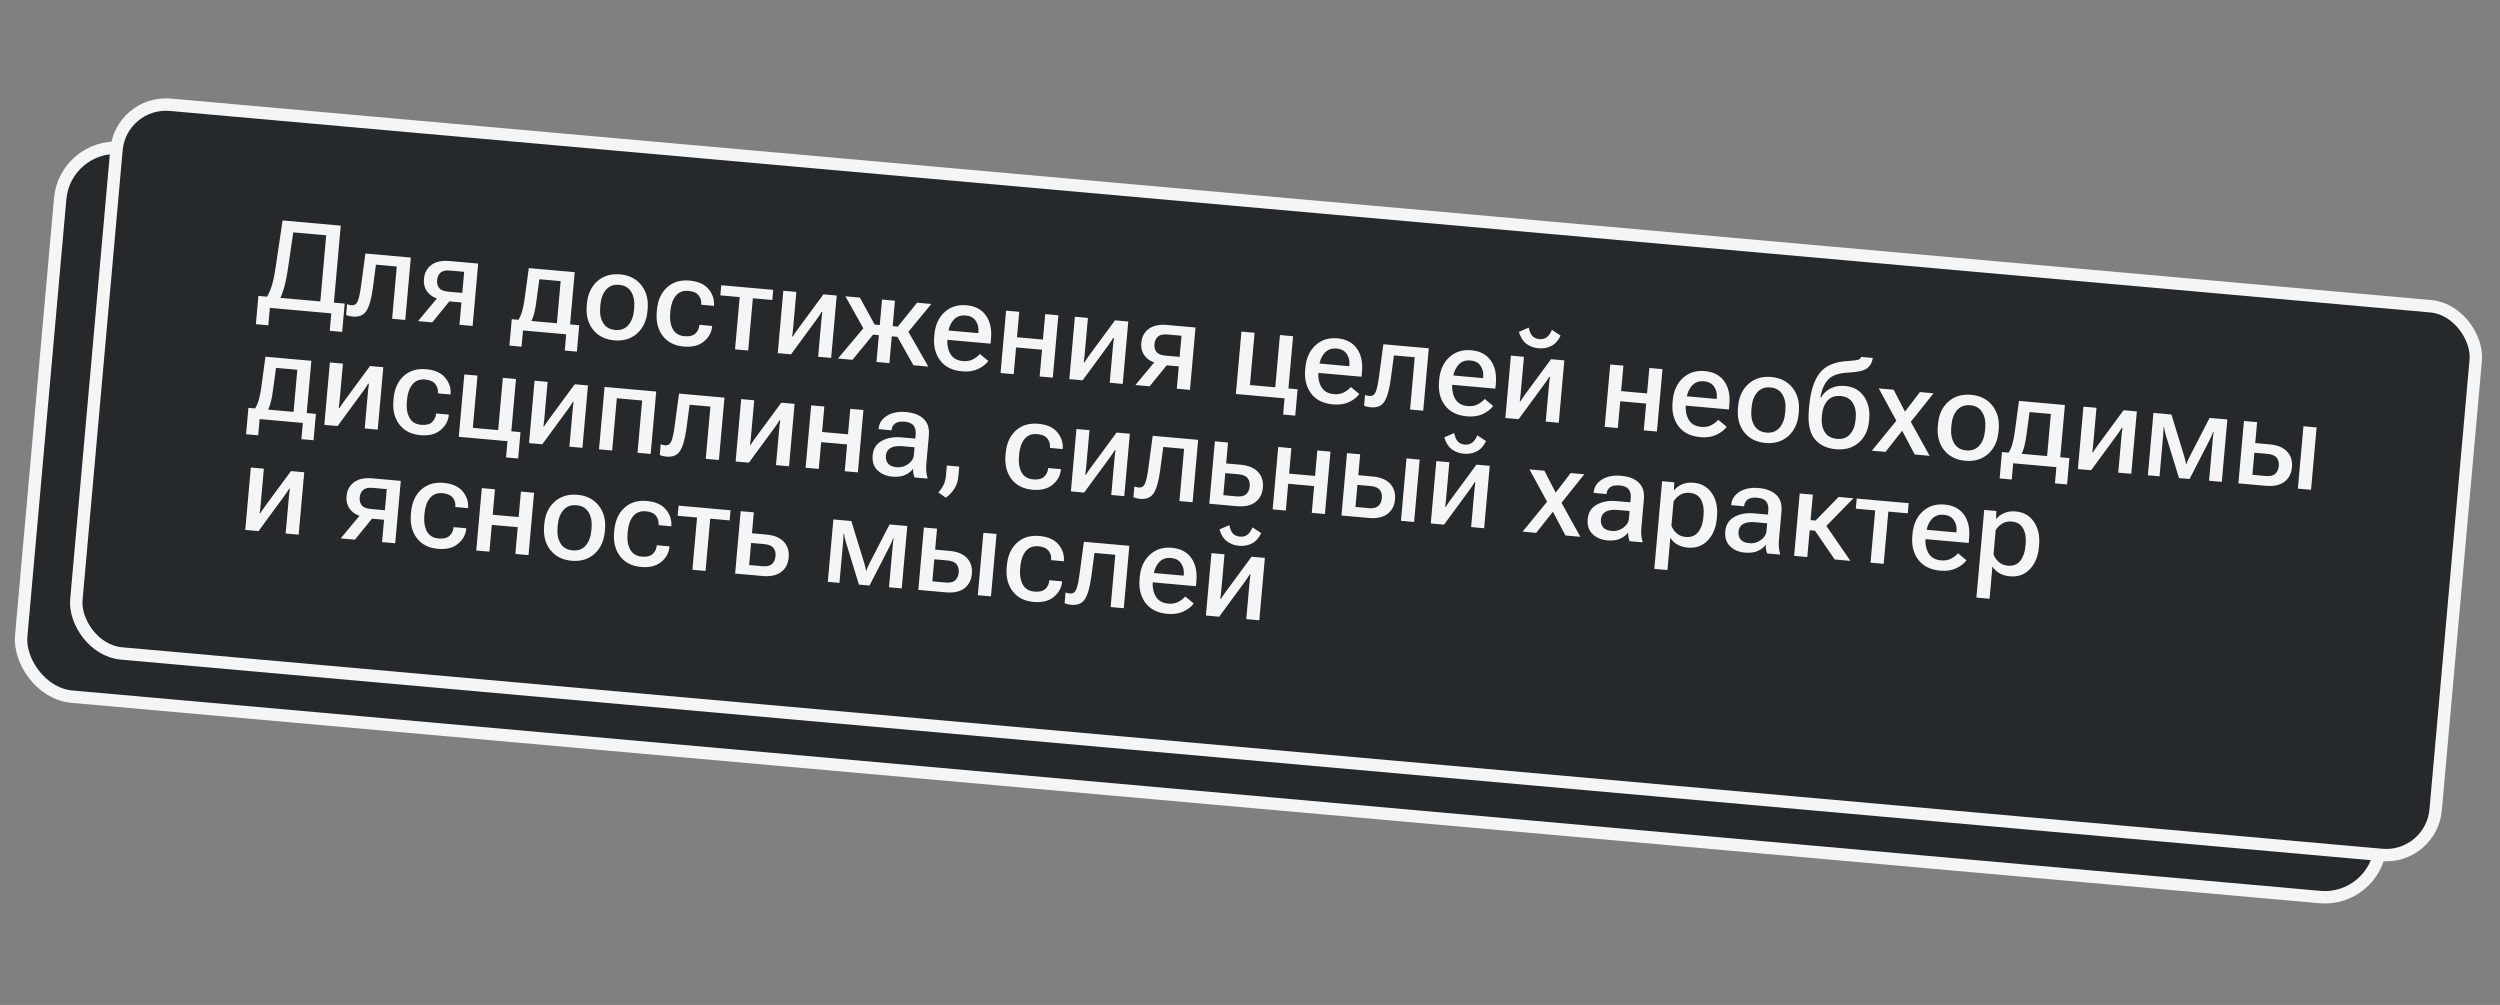 <?xml version="1.0" encoding="UTF-8"?> <svg xmlns="http://www.w3.org/2000/svg" width="403" height="162" viewBox="0 0 403 162" fill="none"><rect x="0" y="0" width="403" height="162" fill="#808080" stroke="none"/><rect x="10.503" y="23.054" width="381.822" height="88.799" rx="9" transform="rotate(5.094 10.503 23.054)" fill="#25292C" stroke="#F5F5F5" stroke-width="2"></rect><rect x="19.486" y="16.176" width="381.822" height="88.799" rx="8" transform="rotate(5.094 19.486 16.176)" fill="#25292C" stroke="#F5F5F5" stroke-width="2"></rect><path d="M53.153 53.324L53.404 50.513L43.502 49.631L43.251 52.442L41.247 52.263L41.654 47.701L55.564 48.941L55.157 53.503L53.153 53.324ZM45.552 35.538L54.929 36.374L53.667 50.537L51.478 50.342L52.584 37.93L47.273 37.456L46.4 43.408C46.194 44.763 45.972 45.821 45.734 46.584C45.503 47.348 45.252 47.966 44.981 48.439L42.782 48.243C43.149 47.727 43.464 47.085 43.728 46.317C43.993 45.55 44.223 44.508 44.419 43.193L45.552 35.538ZM60.604 42.664L60.098 46.472C59.867 48.184 59.523 49.395 59.068 50.106C58.619 50.812 57.886 51.119 56.868 51.028C56.648 51.008 56.441 50.974 56.25 50.924C56.064 50.881 55.912 50.828 55.793 50.766L55.949 49.024C56.049 49.072 56.153 49.111 56.262 49.141C56.37 49.17 56.493 49.191 56.629 49.203C57.109 49.245 57.451 49.037 57.655 48.578C57.859 48.12 58.042 47.276 58.204 46.049L58.901 40.866L66.226 41.519L65.329 51.576L63.209 51.387L63.96 42.964L60.604 42.664ZM69.687 51.965L67.391 51.76L70.719 47.762L72.826 48.097L69.687 51.965ZM74.064 52.355L74.385 48.756L72.187 48.56L71.914 48.428C70.682 48.318 69.757 47.951 69.139 47.328C68.522 46.704 68.256 45.912 68.341 44.952C68.429 43.973 68.832 43.221 69.552 42.697C70.272 42.173 71.248 41.966 72.48 42.076L77.081 42.486L76.185 52.544L74.064 52.355ZM72.246 47.016L74.522 47.219L74.826 43.815L72.549 43.612C71.843 43.549 71.329 43.666 71.008 43.965C70.687 44.263 70.505 44.661 70.46 45.161C70.416 45.654 70.523 46.072 70.78 46.415C71.044 46.752 71.532 46.953 72.246 47.016ZM91.038 56.505L91.271 53.889L84.307 53.268L84.074 55.885L82.118 55.71L82.497 51.459L93.372 52.429L92.993 56.68L91.038 56.505ZM86.945 45.013L86.488 48.374C86.375 49.272 86.25 49.987 86.111 50.517C85.972 51.047 85.8 51.509 85.595 51.902L83.455 51.712C83.698 51.406 83.914 50.962 84.104 50.377C84.3 49.787 84.471 48.933 84.616 47.815L85.242 43.214L92.644 43.873L91.748 53.931L89.627 53.742L90.378 45.319L86.945 45.013ZM94.586 49.262L94.614 48.951C94.751 47.414 95.305 46.212 96.278 45.344C97.258 44.471 98.487 44.1 99.966 44.232C101.438 44.363 102.579 44.945 103.389 45.978C104.199 47.005 104.536 48.286 104.399 49.823L104.371 50.135C104.234 51.678 103.675 52.886 102.695 53.76C101.716 54.627 100.49 54.995 99.018 54.864C97.54 54.732 96.395 54.153 95.585 53.126C94.781 52.094 94.448 50.806 94.586 49.262ZM96.787 49.096L96.75 49.514C96.66 50.519 96.817 51.363 97.22 52.046C97.623 52.729 98.272 53.111 99.167 53.191C100.062 53.27 100.768 53.01 101.286 52.409C101.804 51.808 102.107 51.005 102.197 50L102.234 49.581C102.324 48.576 102.163 47.735 101.753 47.058C101.35 46.375 100.704 45.994 99.816 45.915C98.927 45.836 98.221 46.096 97.697 46.696C97.18 47.291 96.877 48.091 96.787 49.096ZM105.869 50.268L105.897 49.957C106.035 48.413 106.573 47.207 107.514 46.336C108.461 45.466 109.673 45.097 111.152 45.229C112.533 45.352 113.552 45.806 114.207 46.59C114.863 47.374 115.158 48.246 115.092 49.208L115.093 49.306L113.03 49.122L113.037 49.044C113.085 48.506 112.945 48.029 112.616 47.614C112.293 47.2 111.756 46.959 111.004 46.892C110.115 46.813 109.425 47.078 108.933 47.688C108.447 48.292 108.16 49.096 108.07 50.102L108.033 50.52C107.944 51.519 108.085 52.361 108.455 53.048C108.825 53.734 109.454 54.117 110.343 54.197C111.121 54.266 111.702 54.125 112.086 53.773C112.471 53.416 112.687 52.971 112.735 52.439L112.742 52.361L114.804 52.545L114.797 52.623C114.705 53.582 114.26 54.392 113.463 55.053C112.672 55.715 111.585 55.984 110.204 55.861C108.726 55.729 107.597 55.151 106.819 54.127C106.048 53.104 105.731 51.818 105.869 50.268ZM116.116 47.613L116.262 45.979L124.637 46.725L124.491 48.359L121.359 48.08L120.608 56.504L118.488 56.315L119.239 47.891L116.116 47.613ZM125.374 56.928L126.271 46.871L128.372 47.058L127.851 52.904C127.833 53.105 127.81 53.328 127.781 53.574C127.753 53.82 127.724 54.04 127.693 54.233L127.79 54.252C127.896 54.084 128.009 53.915 128.129 53.743C128.256 53.564 128.395 53.364 128.545 53.142L132.739 47.447L134.879 47.638L133.983 57.696L131.882 57.509L132.404 51.653C132.422 51.445 132.446 51.219 132.474 50.973C132.503 50.727 132.533 50.501 132.564 50.295L132.447 50.284C132.347 50.452 132.237 50.628 132.116 50.813C131.995 50.999 131.856 51.199 131.7 51.414L127.514 57.119L125.374 56.928ZM143.369 58.533L141.288 58.347L142.184 48.289L144.266 48.475L143.369 58.533ZM147.241 58.878L144.55 54.089L146.072 52.852L149.643 59.092L147.241 58.878ZM142.85 52.486L144.727 52.653L147.836 48.793L150.131 48.998L145.69 54.386L142.704 54.12L142.85 52.486ZM137.417 58.002L135.082 57.794L139.701 52.284L140.893 53.763L137.417 58.002ZM142.85 52.486L142.704 54.12L139.689 53.851L136.28 47.763L138.615 47.971L140.992 52.32L142.85 52.486ZM150.594 54.255L150.622 53.944C150.758 52.413 151.3 51.21 152.248 50.333C153.202 49.458 154.379 49.082 155.78 49.207C157.187 49.332 158.233 49.877 158.919 50.84C159.611 51.797 159.889 53.047 159.751 54.591L159.679 55.398L151.897 54.704L152.032 53.197L157.703 53.702L157.721 53.498C157.781 52.823 157.638 52.232 157.291 51.724C156.951 51.21 156.411 50.92 155.672 50.854C154.81 50.777 154.132 51.047 153.639 51.663C153.147 52.273 152.856 53.077 152.767 54.076L152.73 54.494C152.64 55.499 152.796 56.35 153.199 57.046C153.601 57.735 154.273 58.122 155.213 58.206C155.822 58.26 156.357 58.17 156.815 57.937C157.281 57.697 157.663 57.405 157.962 57.059L159.322 58.19C158.957 58.693 158.409 59.121 157.678 59.475C156.948 59.821 156.084 59.95 155.085 59.861C153.509 59.721 152.332 59.135 151.555 58.105C150.777 57.075 150.457 55.792 150.594 54.255ZM162.183 50.072L164.304 50.261L163.938 54.366L168.12 54.739L168.486 50.634L170.607 50.823L169.71 60.88L167.59 60.691L167.975 56.373L163.792 56L163.407 60.319L161.287 60.13L162.183 50.072ZM172.376 61.118L173.272 51.06L175.373 51.248L174.852 57.093C174.834 57.295 174.811 57.518 174.782 57.764C174.754 58.01 174.725 58.229 174.694 58.423L174.791 58.441C174.897 58.274 175.01 58.104 175.13 57.932C175.257 57.754 175.396 57.554 175.547 57.332L179.741 51.637L181.881 51.828L180.984 61.885L178.883 61.698L179.405 55.842C179.423 55.635 179.447 55.408 179.475 55.162C179.504 54.917 179.534 54.691 179.565 54.484L179.449 54.474C179.349 54.641 179.238 54.818 179.117 55.003C178.996 55.188 178.857 55.388 178.701 55.603L174.516 61.309L172.376 61.118ZM185.322 62.272L183.027 62.068L186.354 58.07L188.461 58.405L185.322 62.272ZM189.699 62.662L190.02 59.063L187.822 58.867L187.549 58.735C186.317 58.625 185.392 58.259 184.775 57.635C184.157 57.011 183.891 56.219 183.977 55.26C184.064 54.281 184.468 53.529 185.188 53.005C185.907 52.481 186.883 52.274 188.116 52.383L192.716 52.794L191.82 62.851L189.699 62.662ZM187.881 57.324L190.157 57.526L190.461 54.122L188.185 53.919C187.478 53.856 186.964 53.974 186.643 54.272C186.323 54.57 186.14 54.969 186.095 55.468C186.052 55.961 186.158 56.379 186.415 56.722C186.679 57.059 187.168 57.26 187.881 57.324ZM206.839 66.827L207.072 64.211L199.222 63.511L200.119 53.453L202.239 53.642L201.488 62.066L205.574 62.43L206.325 54.007L208.445 54.196L207.694 62.619L209.173 62.751L208.794 67.002L206.839 66.827ZM210.396 59.585L210.424 59.274C210.56 57.744 211.102 56.54 212.05 55.664C213.004 54.788 214.181 54.413 215.582 54.538C216.989 54.663 218.035 55.207 218.721 56.17C219.413 57.127 219.69 58.378 219.553 59.921L219.481 60.728L211.699 60.035L211.834 58.527L217.505 59.033L217.523 58.828C217.583 58.154 217.44 57.563 217.093 57.055C216.753 56.541 216.213 56.251 215.474 56.185C214.612 56.108 213.934 56.378 213.441 56.994C212.949 57.604 212.658 58.408 212.569 59.406L212.532 59.825C212.442 60.83 212.598 61.68 213 62.376C213.403 63.066 214.075 63.453 215.015 63.536C215.624 63.591 216.159 63.501 216.617 63.267C217.083 63.028 217.465 62.735 217.764 62.389L219.124 63.52C218.759 64.024 218.211 64.452 217.48 64.805C216.75 65.152 215.886 65.281 214.887 65.192C213.311 65.051 212.134 64.466 211.357 63.436C210.579 62.406 210.259 61.122 210.396 59.585ZM224.699 57.291L224.193 61.099C223.962 62.811 223.619 64.022 223.163 64.733C222.715 65.439 221.982 65.746 220.963 65.655C220.743 65.635 220.537 65.601 220.345 65.551C220.16 65.508 220.007 65.455 219.889 65.392L220.044 63.651C220.144 63.7 220.249 63.738 220.357 63.767C220.466 63.797 220.588 63.818 220.724 63.83C221.204 63.872 221.546 63.664 221.75 63.205C221.955 62.746 222.138 61.903 222.3 60.676L222.997 55.493L230.321 56.145L229.425 66.203L227.304 66.014L228.055 57.591L224.699 57.291ZM231.971 61.508L231.999 61.197C232.135 59.667 232.677 58.463 233.624 57.587C234.578 56.711 235.756 56.336 237.156 56.461C238.563 56.586 239.61 57.13 240.295 58.093C240.988 59.051 241.265 60.301 241.128 61.844L241.056 62.651L233.274 61.958L233.408 60.45L239.079 60.956L239.097 60.751C239.158 60.077 239.014 59.486 238.667 58.978C238.327 58.464 237.788 58.174 237.049 58.108C236.186 58.031 235.508 58.301 235.016 58.917C234.523 59.527 234.233 60.331 234.144 61.33L234.106 61.748C234.017 62.753 234.173 63.603 234.575 64.299C234.978 64.989 235.649 65.376 236.589 65.46C237.199 65.514 237.733 65.424 238.192 65.191C238.658 64.951 239.04 64.658 239.339 64.312L240.699 65.443C240.334 65.947 239.786 66.375 239.055 66.728C238.325 67.075 237.46 67.204 236.461 67.115C234.886 66.974 233.709 66.389 232.932 65.359C232.154 64.329 231.834 63.045 231.971 61.508ZM242.663 67.383L243.56 57.325L245.661 57.513L245.14 63.359C245.122 63.56 245.099 63.783 245.07 64.029C245.042 64.275 245.012 64.495 244.982 64.688L245.078 64.706C245.185 64.539 245.298 64.37 245.418 64.197C245.545 64.019 245.684 63.819 245.834 63.597L250.028 57.902L252.168 58.093L251.272 68.151L249.171 67.963L249.693 62.108C249.711 61.9 249.735 61.673 249.763 61.428C249.792 61.182 249.821 60.956 249.853 60.749L249.736 60.739C249.636 60.907 249.526 61.083 249.405 61.268C249.284 61.453 249.145 61.654 248.988 61.868L244.803 67.574L242.663 67.383ZM248.14 54.665C248.594 54.706 248.988 54.61 249.323 54.378C249.658 54.14 249.939 53.737 250.166 53.169L251.573 54.098C251.202 54.889 250.702 55.446 250.071 55.769C249.448 56.086 248.761 56.211 248.008 56.144C247.25 56.076 246.595 55.834 246.044 55.419C245.493 54.998 245.096 54.358 244.852 53.499L246.443 52.808C246.569 53.453 246.769 53.915 247.045 54.195C247.321 54.468 247.686 54.625 248.14 54.665ZM259.571 58.753L261.691 58.942L261.325 63.047L265.508 63.419L265.874 59.315L267.994 59.504L267.098 69.561L264.977 69.372L265.362 65.053L261.18 64.681L260.795 68.999L258.674 68.81L259.571 58.753ZM269.615 64.864L269.642 64.553C269.779 63.022 270.321 61.819 271.268 60.942C272.222 60.067 273.399 59.691 274.8 59.816C276.207 59.941 277.253 60.486 277.939 61.449C278.631 62.406 278.909 63.656 278.771 65.2L278.699 66.007L270.918 65.313L271.052 63.806L276.723 64.311L276.741 64.107C276.801 63.432 276.658 62.841 276.311 62.333C275.971 61.819 275.432 61.529 274.692 61.463C273.83 61.386 273.152 61.656 272.659 62.272C272.167 62.882 271.876 63.686 271.787 64.685L271.75 65.103C271.661 66.108 271.817 66.959 272.219 67.655C272.621 68.344 273.293 68.731 274.233 68.815C274.843 68.869 275.377 68.78 275.836 68.546C276.301 68.306 276.684 68.014 276.983 67.668L278.343 68.799C277.977 69.302 277.429 69.731 276.699 70.084C275.968 70.43 275.104 70.559 274.105 70.47C272.529 70.33 271.353 69.745 270.575 68.714C269.798 67.684 269.478 66.401 269.615 64.864ZM280.159 65.804L280.186 65.492C280.323 63.956 280.878 62.753 281.851 61.886C282.831 61.012 284.06 60.641 285.539 60.773C287.011 60.904 288.152 61.486 288.962 62.52C289.772 63.546 290.109 64.828 289.972 66.365L289.944 66.676C289.806 68.219 289.248 69.428 288.268 70.301C287.289 71.168 286.063 71.536 284.591 71.405C283.112 71.273 281.968 70.694 281.157 69.667C280.354 68.635 280.021 67.347 280.159 65.804ZM282.36 65.637L282.323 66.055C282.233 67.061 282.39 67.905 282.793 68.588C283.196 69.271 283.845 69.652 284.74 69.732C285.635 69.812 286.341 69.551 286.859 68.95C287.377 68.349 287.68 67.546 287.77 66.541L287.807 66.123C287.897 65.118 287.736 64.276 287.326 63.599C286.923 62.916 286.277 62.535 285.389 62.456C284.5 62.377 283.794 62.637 283.27 63.238C282.753 63.832 282.449 64.632 282.36 65.637ZM293.7 66.883L293.673 67.195C293.586 68.167 293.742 68.982 294.141 69.638C294.546 70.296 295.2 70.664 296.101 70.745C297.003 70.825 297.708 70.577 298.217 70.002C298.732 69.427 299.033 68.653 299.12 67.68L299.147 67.369C299.233 66.409 299.073 65.601 298.667 64.944C298.268 64.287 297.618 63.919 296.717 63.838C295.816 63.758 295.107 64.005 294.592 64.58C294.083 65.156 293.786 65.924 293.7 66.883ZM297.411 62.214C298.753 62.334 299.772 62.895 300.467 63.898C301.162 64.895 301.445 66.116 301.317 67.562L301.289 67.874C301.157 69.352 300.603 70.512 299.626 71.353C298.649 72.194 297.424 72.549 295.952 72.418C294.428 72.282 293.273 71.715 292.486 70.716C291.7 69.712 291.4 68.156 291.588 66.048L291.642 65.445C291.848 63.13 292.4 61.375 293.298 60.181C294.202 58.986 295.685 58.328 297.749 58.205C298.839 58.138 299.478 58.051 299.664 57.944C299.857 57.837 299.977 57.7 300.024 57.535L301.901 57.702C301.774 58.469 301.446 59.037 300.916 59.408C300.393 59.774 299.436 59.989 298.044 60.054C296.45 60.122 295.338 60.496 294.709 61.179C294.08 61.855 293.661 62.811 293.453 64.047L293.56 64.057C293.944 63.411 294.465 62.925 295.121 62.598C295.785 62.265 296.548 62.137 297.411 62.214ZM301.745 72.65L306.07 67.358L306.315 67.361L309.49 63.202L311.688 63.398L307.582 68.552L307.337 68.54L303.944 72.846L301.745 72.65ZM302.856 62.611L305.259 62.825L307.657 67.48L307.753 67.508L311.054 73.479L308.652 73.265L306.102 68.43L306.007 68.402L302.856 62.611ZM312.375 68.675L312.402 68.364C312.539 66.827 313.094 65.625 314.067 64.757C315.047 63.884 316.276 63.513 317.755 63.645C319.227 63.776 320.368 64.358 321.178 65.391C321.988 66.418 322.325 67.699 322.188 69.236L322.16 69.548C322.023 71.091 321.464 72.299 320.484 73.173C319.505 74.04 318.279 74.408 316.807 74.276C315.328 74.145 314.184 73.566 313.373 72.539C312.57 71.507 312.237 70.219 312.375 68.675ZM314.576 68.509L314.539 68.927C314.449 69.932 314.606 70.776 315.009 71.459C315.412 72.142 316.061 72.524 316.956 72.603C317.851 72.683 318.557 72.423 319.075 71.822C319.593 71.221 319.896 70.418 319.986 69.413L320.023 68.994C320.113 67.989 319.952 67.148 319.542 66.471C319.139 65.788 318.493 65.407 317.605 65.328C316.716 65.248 316.01 65.509 315.486 66.109C314.969 66.704 314.665 67.504 314.576 68.509ZM331.258 77.918L331.491 75.301L324.526 74.68L324.293 77.297L322.338 77.123L322.717 72.872L333.592 73.841L333.213 78.092L331.258 77.918ZM327.164 66.425L326.708 69.786C326.595 70.685 326.469 71.399 326.33 71.929C326.192 72.459 326.02 72.921 325.815 73.315L323.675 73.124C323.918 72.819 324.134 72.374 324.323 71.79C324.52 71.199 324.69 70.345 324.836 69.227L325.462 64.626L332.864 65.286L331.967 75.344L329.847 75.154L330.598 66.731L327.164 66.425ZM334.954 75.61L335.85 65.552L337.951 65.739L337.43 71.585C337.412 71.786 337.389 72.01 337.361 72.255C337.332 72.501 337.303 72.721 337.272 72.914L337.369 72.933C337.475 72.766 337.588 72.596 337.708 72.424C337.835 72.246 337.974 72.046 338.125 71.824L342.319 66.129L344.459 66.319L343.562 76.377L341.461 76.19L341.983 70.334C342.001 70.127 342.025 69.9 342.053 69.654C342.082 69.408 342.112 69.182 342.143 68.976L342.027 68.965C341.927 69.133 341.816 69.309 341.695 69.495C341.574 69.68 341.435 69.88 341.279 70.095L337.094 75.8L334.954 75.61ZM346.237 76.615L347.134 66.558L350.032 66.816L352.083 73.509C352.194 73.878 352.265 74.143 352.296 74.302C352.328 74.462 352.356 74.625 352.38 74.79L352.458 74.797C352.512 74.639 352.568 74.487 352.626 74.342C352.685 74.19 352.802 73.942 352.977 73.599L356.189 67.365L359.049 67.62L358.153 77.678L356.1 77.495L356.685 70.939C356.718 70.569 356.745 70.294 356.768 70.113C356.791 69.925 356.82 69.754 356.853 69.601L356.765 69.593C356.713 69.745 356.652 69.909 356.584 70.087C356.517 70.257 356.395 70.521 356.219 70.878L352.958 77.215L351.256 77.063L349.151 70.218C349.056 69.883 348.988 69.619 348.947 69.425C348.912 69.226 348.882 69.047 348.857 68.888L348.77 68.88C348.769 69.037 348.764 69.206 348.754 69.388C348.751 69.571 348.734 69.831 348.704 70.168L348.114 76.783L346.237 76.615ZM363.845 68.047L363.544 71.423L365.849 71.628C367.114 71.741 368.053 72.125 368.668 72.781C369.289 73.438 369.554 74.282 369.462 75.313C369.369 76.35 368.959 77.138 368.232 77.674C367.511 78.211 366.518 78.423 365.253 78.311L360.828 77.916L361.724 67.858L363.845 68.047ZM365.526 73.168L363.405 72.979L363.088 76.539L365.208 76.728C365.928 76.792 366.452 76.672 366.78 76.368C367.107 76.064 367.295 75.643 367.343 75.105C367.389 74.586 367.278 74.151 367.008 73.8C366.74 73.443 366.245 73.232 365.526 73.168ZM370.418 78.771L371.315 68.713L373.435 68.902L372.539 78.96L370.418 78.771ZM48.586 70.793L48.82 68.176L41.855 67.555L41.622 70.172L39.667 69.998L40.045 65.747L50.92 66.716L50.541 70.967L48.586 70.793ZM44.493 59.3L44.036 62.661C43.924 63.56 43.798 64.274 43.659 64.804C43.52 65.334 43.349 65.796 43.144 66.19L41.004 65.999C41.246 65.694 41.462 65.249 41.652 64.665C41.848 64.074 42.019 63.22 42.165 62.102L42.79 57.501L50.193 58.161L49.296 68.219L47.176 68.029L47.927 59.606L44.493 59.3ZM52.282 68.485L53.179 58.427L55.28 58.614L54.759 64.46C54.741 64.661 54.718 64.885 54.689 65.13C54.661 65.376 54.632 65.596 54.601 65.789L54.698 65.808C54.804 65.641 54.917 65.471 55.037 65.299C55.164 65.121 55.303 64.921 55.453 64.699L59.647 59.004L61.787 59.194L60.891 69.252L58.79 69.065L59.312 63.209C59.33 63.002 59.354 62.775 59.382 62.529C59.411 62.283 59.441 62.057 59.472 61.851L59.355 61.84C59.255 62.008 59.145 62.184 59.024 62.37C58.903 62.555 58.764 62.755 58.608 62.97L54.422 68.675L52.282 68.485ZM63.417 64.555L63.445 64.244C63.583 62.701 64.122 61.494 65.062 60.623C66.009 59.754 67.222 59.385 68.7 59.516C70.081 59.639 71.1 60.093 71.755 60.877C72.411 61.661 72.706 62.534 72.64 63.495L72.641 63.593L70.579 63.409L70.586 63.332C70.634 62.793 70.493 62.317 70.164 61.902C69.841 61.487 69.304 61.247 68.552 61.18C67.663 61.1 66.973 61.366 66.481 61.975C65.996 62.579 65.708 63.384 65.619 64.389L65.581 64.807C65.492 65.806 65.633 66.648 66.003 67.335C66.373 68.022 67.003 68.405 67.891 68.484C68.669 68.553 69.25 68.412 69.635 68.061C70.019 67.703 70.236 67.258 70.283 66.726L70.29 66.648L72.352 66.832L72.345 66.91C72.253 67.869 71.808 68.679 71.011 69.34C70.22 70.002 69.134 70.271 67.752 70.148C66.274 70.016 65.146 69.439 64.368 68.415C63.596 67.392 63.279 66.105 63.417 64.555ZM81.571 73.733L81.804 71.116L73.954 70.416L74.851 60.359L76.971 60.548L76.221 68.971L80.306 69.335L81.057 60.912L83.177 61.101L82.426 69.525L83.905 69.656L83.526 73.907L81.571 73.733ZM85.277 71.426L86.173 61.368L88.274 61.555L87.753 67.401C87.735 67.602 87.712 67.826 87.683 68.072C87.655 68.317 87.626 68.537 87.595 68.73L87.692 68.749C87.798 68.582 87.911 68.412 88.031 68.24C88.158 68.061 88.297 67.862 88.448 67.64L92.642 61.944L94.782 62.135L93.885 72.193L91.784 72.006L92.306 66.15C92.325 65.943 92.348 65.716 92.376 65.47C92.405 65.224 92.435 64.998 92.466 64.792L92.35 64.781C92.25 64.949 92.139 65.125 92.018 65.311C91.897 65.496 91.758 65.696 91.602 65.911L87.417 71.617L85.277 71.426ZM97.457 62.374L105.783 63.116L104.886 73.174L102.766 72.985L103.517 64.561L99.431 64.197L98.68 72.621L96.56 72.431L97.457 62.374ZM111.162 65.243L110.656 69.05C110.425 70.762 110.082 71.973 109.626 72.684C109.178 73.389 108.444 73.697 107.426 73.606C107.206 73.586 107 73.552 106.808 73.502C106.622 73.459 106.47 73.406 106.352 73.344L106.507 71.602C106.607 71.65 106.712 71.689 106.82 71.719C106.929 71.748 107.051 71.769 107.187 71.781C107.667 71.823 108.009 71.615 108.213 71.156C108.418 70.698 108.601 69.854 108.762 68.627L109.46 63.444L116.784 64.097L115.888 74.154L113.767 73.965L114.518 65.542L111.162 65.243ZM118.582 74.394L119.479 64.337L121.58 64.524L121.059 70.37C121.041 70.571 121.017 70.794 120.989 71.04C120.961 71.286 120.931 71.506 120.901 71.699L120.997 71.718C121.104 71.55 121.217 71.381 121.337 71.209C121.464 71.03 121.602 70.83 121.753 70.608L125.947 64.913L128.087 65.104L127.191 75.162L125.089 74.975L125.611 69.119C125.63 68.911 125.653 68.685 125.682 68.439C125.71 68.193 125.74 67.967 125.772 67.76L125.655 67.75C125.555 67.918 125.445 68.094 125.323 68.279C125.202 68.465 125.064 68.665 124.907 68.88L120.722 74.585L118.582 74.394ZM130.762 65.342L132.882 65.531L132.517 69.636L136.699 70.009L137.065 65.904L139.186 66.093L138.289 76.151L136.169 75.962L136.554 71.643L132.371 71.27L131.986 75.589L129.865 75.4L130.762 65.342ZM140.672 73.393C140.766 72.342 141.25 71.572 142.124 71.081C142.998 70.584 144.071 70.392 145.342 70.505L147.55 70.702L147.61 70.021C147.661 69.457 147.555 68.993 147.293 68.63C147.032 68.26 146.548 68.044 145.841 67.981C145.141 67.918 144.622 68.016 144.286 68.273C143.949 68.531 143.763 68.861 143.727 69.263L143.717 69.37L141.627 69.174L141.636 69.067C141.711 68.23 142.15 67.554 142.955 67.037C143.766 66.515 144.801 66.309 146.059 66.422C147.317 66.534 148.267 66.906 148.91 67.539C149.56 68.165 149.833 69.059 149.73 70.22L149.322 74.801C149.284 75.223 149.281 75.621 149.313 75.996C149.345 76.372 149.41 76.704 149.509 76.994L149.495 77.15L147.433 76.966C147.356 76.796 147.293 76.584 147.244 76.332C147.202 76.073 147.179 75.816 147.175 75.561C146.919 75.95 146.507 76.279 145.94 76.549C145.374 76.812 144.673 76.906 143.836 76.832C142.864 76.745 142.07 76.406 141.456 75.816C140.842 75.225 140.581 74.417 140.672 73.393ZM142.806 73.436C142.758 73.968 142.877 74.4 143.161 74.732C143.445 75.065 143.911 75.26 144.56 75.318C145.228 75.377 145.841 75.207 146.4 74.805C146.959 74.398 147.263 73.921 147.311 73.377L147.425 72.102L145.509 71.932C144.659 71.856 144.007 71.951 143.552 72.218C143.103 72.485 142.854 72.891 142.806 73.436ZM151.266 79.386C151.614 78.999 151.892 78.596 152.099 78.176C152.307 77.757 152.436 77.258 152.488 76.681L152.634 75.037L154.628 75.215L154.482 76.859C154.418 77.572 154.204 78.213 153.84 78.782C153.475 79.358 153.013 79.84 152.456 80.228L151.266 79.386ZM162.089 73.351L162.116 73.039C162.254 71.496 162.793 70.289 163.733 69.419C164.68 68.549 165.893 68.18 167.371 68.312C168.753 68.435 169.771 68.888 170.427 69.672C171.082 70.456 171.377 71.329 171.311 72.29L171.312 72.388L169.25 72.205L169.257 72.127C169.305 71.589 169.164 71.112 168.835 70.697C168.513 70.283 167.975 70.042 167.223 69.975C166.335 69.896 165.644 70.161 165.152 70.771C164.667 71.374 164.38 72.179 164.29 73.184L164.253 73.602C164.164 74.601 164.304 75.444 164.674 76.13C165.045 76.817 165.674 77.2 166.562 77.279C167.34 77.348 167.922 77.207 168.306 76.856C168.691 76.498 168.907 76.053 168.954 75.522L168.961 75.444L171.023 75.628L171.016 75.705C170.924 76.665 170.48 77.475 169.682 78.136C168.891 78.797 167.805 79.066 166.424 78.943C164.945 78.811 163.817 78.234 163.039 77.21C162.267 76.187 161.951 74.901 162.089 73.351ZM172.626 79.212L173.522 69.154L175.623 69.341L175.102 75.187C175.084 75.388 175.061 75.612 175.033 75.858C175.004 76.103 174.975 76.323 174.944 76.516L175.041 76.535C175.147 76.368 175.26 76.198 175.38 76.026C175.507 75.847 175.646 75.647 175.797 75.426L179.991 69.731L182.131 69.921L181.234 79.979L179.133 79.792L179.655 73.936C179.673 73.729 179.697 73.502 179.725 73.256C179.754 73.01 179.784 72.784 179.815 72.578L179.699 72.567C179.599 72.735 179.488 72.911 179.367 73.097C179.246 73.282 179.107 73.482 178.951 73.697L174.766 79.403L172.626 79.212ZM187.52 72.049L187.013 75.857C186.782 77.568 186.439 78.779 185.984 79.491C185.535 80.196 184.802 80.503 183.784 80.412C183.563 80.393 183.357 80.358 183.166 80.308C182.98 80.265 182.828 80.213 182.709 80.15L182.864 78.409C182.965 78.457 183.069 78.496 183.177 78.525C183.286 78.554 183.408 78.575 183.545 78.587C184.024 78.63 184.366 78.422 184.571 77.963C184.775 77.504 184.958 76.66 185.12 75.433L185.817 70.25L193.142 70.903L192.245 80.96L190.125 80.772L190.875 72.348L187.52 72.049ZM197.956 71.332L197.656 74.707L199.961 74.913C201.225 75.025 202.165 75.41 202.78 76.066C203.401 76.723 203.666 77.567 203.574 78.598C203.481 79.635 203.071 80.422 202.344 80.959C201.623 81.496 200.63 81.708 199.365 81.595L194.939 81.201L195.836 71.143L197.956 71.332ZM199.637 76.453L197.517 76.264L197.2 79.824L199.32 80.013C200.04 80.077 200.564 79.957 200.891 79.653C201.219 79.349 201.407 78.927 201.455 78.389C201.501 77.87 201.39 77.436 201.12 77.085C200.852 76.728 200.357 76.517 199.637 76.453ZM206.049 72.053L208.17 72.242L207.804 76.347L211.987 76.72L212.353 72.615L214.473 72.804L213.577 82.862L211.456 82.673L211.841 78.354L207.658 77.981L207.273 82.3L205.153 82.111L206.049 72.053ZM219.259 73.231L218.958 76.606L221.263 76.811C222.528 76.924 223.467 77.309 224.082 77.965C224.703 78.621 224.968 79.465 224.876 80.496C224.784 81.534 224.374 82.321 223.646 82.858C222.925 83.395 221.932 83.607 220.668 83.494L216.242 83.1L217.138 73.042L219.259 73.231ZM220.94 78.351L218.819 78.162L218.502 81.722L220.622 81.912C221.342 81.976 221.866 81.856 222.194 81.552C222.521 81.247 222.709 80.826 222.757 80.288C222.804 79.769 222.692 79.334 222.423 78.984C222.154 78.626 221.659 78.415 220.94 78.351ZM225.833 83.954L226.729 73.897L228.85 74.086L227.953 84.143L225.833 83.954ZM230.638 84.383L231.534 74.325L233.635 74.512L233.114 80.358C233.096 80.559 233.073 80.783 233.045 81.028C233.016 81.274 232.987 81.494 232.957 81.687L233.053 81.706C233.159 81.539 233.273 81.369 233.392 81.197C233.519 81.019 233.658 80.819 233.809 80.597L238.003 74.901L240.143 75.092L239.246 85.15L237.145 84.963L237.667 79.107C237.686 78.9 237.709 78.673 237.738 78.427C237.766 78.181 237.796 77.955 237.827 77.749L237.711 77.738C237.611 77.906 237.5 78.082 237.379 78.268C237.258 78.453 237.119 78.653 236.963 78.868L232.778 84.573L230.638 84.383ZM236.115 71.665C236.569 71.705 236.963 71.609 237.297 71.378C237.632 71.14 237.913 70.737 238.14 70.168L239.548 71.098C239.177 71.888 238.676 72.445 238.046 72.768C237.423 73.085 236.735 73.21 235.983 73.143C235.224 73.075 234.569 72.834 234.018 72.419C233.467 71.997 233.07 71.357 232.826 70.499L234.417 69.807C234.543 70.452 234.744 70.915 235.019 71.194C235.296 71.467 235.661 71.624 236.115 71.665ZM245.442 85.702L249.767 80.411L250.012 80.413L253.187 76.255L255.385 76.451L251.278 81.605L251.034 81.593L247.641 85.898L245.442 85.702ZM246.553 75.664L248.955 75.878L251.354 80.533L251.45 80.561L254.751 86.532L252.349 86.318L249.799 81.483L249.704 81.454L246.553 75.664ZM255.938 83.667C256.032 82.617 256.515 81.846 257.389 81.355C258.264 80.858 259.336 80.666 260.607 80.779L262.815 80.976L262.876 80.295C262.926 79.731 262.821 79.267 262.559 78.904C262.298 78.534 261.814 78.318 261.107 78.255C260.406 78.193 259.888 78.29 259.551 78.548C259.215 78.805 259.028 79.135 258.992 79.537L258.983 79.644L256.892 79.448L256.902 79.341C256.977 78.505 257.416 77.828 258.22 77.311C259.032 76.789 260.066 76.584 261.324 76.696C262.582 76.808 263.533 77.18 264.176 77.813C264.826 78.44 265.099 79.333 264.996 80.494L264.587 85.075C264.55 85.497 264.547 85.895 264.579 86.271C264.611 86.646 264.676 86.979 264.774 87.269L264.76 87.424L262.698 87.24C262.622 87.07 262.559 86.859 262.51 86.606C262.467 86.347 262.444 86.09 262.441 85.835C262.184 86.224 261.772 86.553 261.206 86.823C260.64 87.086 259.939 87.181 259.102 87.106C258.129 87.019 257.336 86.681 256.722 86.09C256.108 85.499 255.847 84.692 255.938 83.667ZM258.071 83.71C258.024 84.242 258.142 84.674 258.426 85.007C258.711 85.339 259.177 85.534 259.825 85.592C260.493 85.652 261.107 85.481 261.665 85.08C262.224 84.672 262.528 84.196 262.577 83.651L262.69 82.377L260.774 82.206C259.925 82.13 259.272 82.226 258.817 82.492C258.369 82.76 258.12 83.166 258.071 83.71ZM266.673 91.703L267.933 77.569L269.888 77.744L269.843 79.014L269.892 79.019C270.175 78.632 270.592 78.32 271.142 78.081C271.7 77.843 272.319 77.754 272.999 77.815C274.283 77.93 275.266 78.491 275.948 79.499C276.635 80.509 276.913 81.762 276.779 83.26L276.751 83.571C276.618 85.069 276.126 86.258 275.277 87.136C274.428 88.008 273.368 88.388 272.097 88.274C271.416 88.214 270.833 88.041 270.349 87.756C269.871 87.471 269.507 87.112 269.258 86.678L268.794 91.892L266.673 91.703ZM269.433 84.723C269.577 85.161 269.845 85.564 270.237 85.932C270.629 86.294 271.124 86.501 271.72 86.554C272.596 86.632 273.269 86.376 273.74 85.784C274.211 85.191 274.491 84.406 274.578 83.427L274.614 83.018C274.702 82.039 274.565 81.22 274.206 80.56C273.847 79.894 273.23 79.522 272.354 79.444C271.751 79.39 271.227 79.51 270.783 79.804C270.339 80.091 270.004 80.437 269.779 80.842L269.433 84.723ZM278.116 85.644C278.209 84.594 278.693 83.823 279.567 83.332C280.441 82.835 281.514 82.643 282.785 82.756L284.993 82.953L285.054 82.272C285.104 81.708 284.998 81.244 284.737 80.881C284.475 80.511 283.991 80.295 283.285 80.232C282.584 80.169 282.066 80.267 281.729 80.525C281.392 80.782 281.206 81.112 281.17 81.514L281.161 81.621L279.07 81.425L279.08 81.318C279.154 80.481 279.594 79.805 280.398 79.288C281.209 78.766 282.244 78.561 283.502 78.673C284.76 78.785 285.71 79.157 286.353 79.79C287.004 80.416 287.277 81.31 287.173 82.471L286.765 87.052C286.727 87.474 286.725 87.872 286.756 88.248C286.788 88.623 286.854 88.956 286.952 89.246L286.938 89.401L284.876 89.217C284.8 89.047 284.737 88.836 284.687 88.583C284.645 88.324 284.622 88.067 284.619 87.812C284.362 88.201 283.95 88.53 283.384 88.8C282.818 89.063 282.116 89.158 281.28 89.083C280.307 88.996 279.514 88.658 278.9 88.067C278.286 87.476 278.024 86.669 278.116 85.644ZM280.249 85.687C280.202 86.219 280.32 86.651 280.604 86.984C280.888 87.316 281.355 87.511 282.003 87.569C282.671 87.629 283.284 87.458 283.843 87.056C284.402 86.649 284.706 86.173 284.755 85.628L284.868 84.354L282.952 84.183C282.102 84.107 281.45 84.203 280.995 84.469C280.546 84.737 280.298 85.142 280.249 85.687ZM295.751 90.187L292.402 85.3L293.88 84.01L298.289 90.413L295.751 90.187ZM290.815 83.746L292.673 83.912L296.385 80.106L298.777 80.319L293.568 85.639L290.669 85.381L290.815 83.746ZM292.231 79.735L291.335 89.793L289.214 89.604L290.111 79.546L292.231 79.735ZM299.157 82L299.303 80.366L307.678 81.112L307.532 82.746L304.4 82.467L303.649 90.891L301.529 90.702L302.279 82.278L299.157 82ZM308.267 86.381L308.295 86.069C308.431 84.539 308.973 83.335 309.92 82.459C310.874 81.583 312.052 81.208 313.452 81.333C314.86 81.458 315.906 82.002 316.591 82.966C317.284 83.923 317.561 85.173 317.424 86.716L317.352 87.524L309.57 86.83L309.704 85.322L315.375 85.828L315.394 85.624C315.454 84.949 315.31 84.358 314.963 83.85C314.624 83.336 314.084 83.046 313.345 82.98C312.482 82.903 311.805 83.173 311.312 83.789C310.82 84.399 310.529 85.203 310.44 86.202L310.403 86.62C310.313 87.625 310.469 88.476 310.871 89.172C311.274 89.861 311.945 90.248 312.886 90.332C313.495 90.386 314.029 90.296 314.488 90.063C314.954 89.823 315.336 89.53 315.635 89.184L316.995 90.316C316.63 90.819 316.082 91.247 315.351 91.6C314.621 91.947 313.756 92.076 312.758 91.987C311.182 91.847 310.005 91.261 309.228 90.231C308.45 89.201 308.13 87.917 308.267 86.381ZM318.596 96.331L319.856 82.198L321.811 82.372L321.766 83.642L321.815 83.647C322.098 83.26 322.515 82.948 323.065 82.709C323.623 82.471 324.242 82.383 324.923 82.443C326.206 82.558 327.189 83.119 327.871 84.128C328.558 85.137 328.836 86.39 328.702 87.888L328.674 88.2C328.541 89.698 328.049 90.886 327.2 91.764C326.351 92.636 325.291 93.016 324.02 92.903C323.339 92.842 322.756 92.669 322.272 92.384C321.794 92.1 321.43 91.74 321.181 91.306L320.717 96.52L318.596 96.331ZM321.356 89.351C321.5 89.789 321.768 90.192 322.16 90.56C322.552 90.922 323.047 91.129 323.644 91.183C324.519 91.261 325.192 91.004 325.663 90.412C326.134 89.82 326.414 89.034 326.501 88.055L326.537 87.646C326.625 86.667 326.488 85.848 326.129 85.188C325.77 84.522 325.153 84.15 324.277 84.072C323.674 84.019 323.15 84.138 322.706 84.432C322.262 84.719 321.927 85.065 321.702 85.47L321.356 89.351ZM39.537 85.42L40.434 75.362L42.535 75.549L42.014 81.395C41.996 81.597 41.972 81.82 41.944 82.066C41.916 82.312 41.886 82.531 41.856 82.725L41.952 82.743C42.059 82.576 42.172 82.406 42.292 82.234C42.419 82.056 42.557 81.856 42.708 81.634L46.902 75.939L49.042 76.13L48.145 86.187L46.044 86L46.566 80.144C46.585 79.937 46.608 79.71 46.637 79.464C46.665 79.219 46.695 78.992 46.727 78.786L46.61 78.776C46.51 78.943 46.4 79.12 46.279 79.305C46.157 79.49 46.019 79.69 45.862 79.905L41.677 85.611L39.537 85.42ZM57.211 86.995L54.916 86.791L58.243 82.793L60.35 83.128L57.211 86.995ZM61.588 87.386L61.909 83.787L59.711 83.591L59.438 83.459C58.206 83.349 57.281 82.982 56.664 82.358C56.046 81.734 55.78 80.943 55.865 79.983C55.953 79.004 56.356 78.252 57.076 77.728C57.796 77.204 58.772 76.997 60.005 77.107L64.605 77.517L63.709 87.575L61.588 87.386ZM59.77 82.047L62.046 82.25L62.35 78.845L60.074 78.642C59.367 78.579 58.853 78.697 58.532 78.995C58.211 79.293 58.029 79.692 57.984 80.192C57.94 80.684 58.047 81.102 58.304 81.445C58.568 81.783 59.057 81.983 59.77 82.047ZM66.235 82.878L66.263 82.567C66.401 81.023 66.94 79.817 67.88 78.946C68.827 78.076 70.04 77.707 71.518 77.839C72.899 77.962 73.918 78.415 74.573 79.2C75.229 79.984 75.524 80.856 75.458 81.818L75.459 81.916L73.397 81.732L73.404 81.654C73.452 81.116 73.311 80.639 72.982 80.224C72.659 79.81 72.122 79.569 71.37 79.502C70.481 79.423 69.791 79.688 69.299 80.298C68.814 80.902 68.526 81.706 68.437 82.712L68.399 83.13C68.31 84.128 68.451 84.971 68.821 85.658C69.191 86.344 69.821 86.727 70.709 86.806C71.487 86.876 72.068 86.735 72.453 86.383C72.838 86.025 73.054 85.581 73.101 85.049L73.108 84.971L75.17 85.155L75.163 85.233C75.071 86.192 74.626 87.002 73.829 87.663C73.038 88.325 71.952 88.594 70.57 88.471C69.092 88.339 67.964 87.761 67.186 86.737C66.414 85.714 66.097 84.428 66.235 82.878ZM77.669 78.681L79.789 78.87L79.423 82.975L83.606 83.348L83.972 79.243L86.092 79.432L85.196 89.49L83.075 89.301L83.46 84.982L79.278 84.609L78.893 88.928L76.772 88.739L77.669 78.681ZM87.713 84.793L87.74 84.481C87.877 82.944 88.432 81.742 89.405 80.874C90.385 80.001 91.614 79.63 93.093 79.762C94.565 79.893 95.706 80.475 96.516 81.508C97.326 82.535 97.663 83.817 97.526 85.353L97.498 85.665C97.361 87.208 96.802 88.416 95.822 89.29C94.843 90.157 93.617 90.525 92.145 90.394C90.667 90.262 89.522 89.683 88.712 88.656C87.908 87.624 87.575 86.336 87.713 84.793ZM89.914 84.626L89.877 85.044C89.787 86.049 89.944 86.893 90.347 87.576C90.75 88.259 91.399 88.641 92.294 88.721C93.189 88.8 93.895 88.54 94.413 87.939C94.931 87.338 95.234 86.535 95.324 85.53L95.361 85.111C95.451 84.106 95.29 83.265 94.88 82.588C94.477 81.905 93.831 81.524 92.943 81.445C92.054 81.366 91.348 81.626 90.824 82.227C90.307 82.821 90.004 83.621 89.914 84.626ZM98.996 85.798L99.024 85.487C99.162 83.944 99.7 82.737 100.641 81.866C101.588 80.996 102.8 80.627 104.279 80.759C105.66 80.882 106.679 81.336 107.334 82.12C107.99 82.904 108.285 83.776 108.219 84.738L108.22 84.836L106.157 84.652L106.164 84.574C106.212 84.036 106.072 83.559 105.743 83.144C105.42 82.73 104.883 82.489 104.131 82.422C103.242 82.343 102.552 82.609 102.06 83.218C101.574 83.822 101.287 84.626 101.197 85.632L101.16 86.05C101.071 87.049 101.212 87.891 101.582 88.578C101.952 89.264 102.581 89.647 103.47 89.727C104.248 89.796 104.829 89.655 105.213 89.303C105.598 88.946 105.814 88.501 105.862 87.969L105.869 87.891L107.931 88.075L107.924 88.153C107.832 89.112 107.387 89.922 106.59 90.583C105.799 91.245 104.712 91.514 103.331 91.391C101.853 91.259 100.724 90.681 99.946 89.658C99.175 88.635 98.858 87.348 98.996 85.798ZM109.243 83.143L109.389 81.509L117.764 82.255L117.618 83.889L114.486 83.61L113.735 92.034L111.615 91.845L112.365 83.421L109.243 83.143ZM121.518 82.59L121.218 85.965L123.523 86.171C124.787 86.283 125.727 86.668 126.342 87.324C126.963 87.981 127.228 88.825 127.136 89.856C127.043 90.893 126.633 91.68 125.906 92.217C125.184 92.754 124.192 92.966 122.927 92.853L118.501 92.459L119.398 82.401L121.518 82.59ZM123.199 87.71L121.079 87.522L120.761 91.082L122.882 91.271C123.602 91.335 124.126 91.215 124.453 90.911C124.781 90.606 124.969 90.185 125.017 89.647C125.063 89.128 124.952 88.694 124.682 88.343C124.413 87.985 123.919 87.775 123.199 87.71ZM133.442 93.79L134.339 83.733L137.237 83.991L139.288 90.684C139.399 91.053 139.47 91.318 139.501 91.477C139.533 91.637 139.561 91.8 139.585 91.965L139.663 91.972C139.717 91.814 139.773 91.662 139.831 91.517C139.891 91.365 140.007 91.117 140.182 90.773L143.395 84.54L146.254 84.795L145.358 94.853L143.305 94.67L143.89 88.114C143.923 87.744 143.95 87.469 143.973 87.288C143.996 87.1 144.025 86.929 144.058 86.775L143.97 86.768C143.918 86.92 143.857 87.085 143.789 87.261C143.722 87.432 143.6 87.696 143.425 88.052L140.164 94.389L138.461 94.238L136.356 87.393C136.261 87.058 136.193 86.793 136.152 86.6C136.117 86.401 136.087 86.222 136.062 86.063L135.975 86.055C135.974 86.212 135.969 86.381 135.959 86.563C135.956 86.746 135.939 87.006 135.909 87.343L135.319 93.958L133.442 93.79ZM151.05 85.222L150.749 88.597L153.054 88.803C154.319 88.916 155.258 89.3 155.873 89.956C156.494 90.613 156.759 91.457 156.667 92.488C156.575 93.525 156.165 94.312 155.437 94.849C154.716 95.386 153.723 95.598 152.459 95.486L148.033 95.091L148.929 85.033L151.05 85.222ZM152.731 90.343L150.61 90.154L150.293 93.714L152.413 93.903C153.133 93.967 153.657 93.847 153.985 93.543C154.312 93.239 154.5 92.818 154.548 92.279C154.595 91.761 154.483 91.326 154.214 90.975C153.945 90.618 153.45 90.407 152.731 90.343ZM157.624 95.946L158.52 85.888L160.641 86.077L159.744 96.135L157.624 95.946ZM162.28 91.439L162.308 91.128C162.446 89.585 162.985 88.378 163.925 87.507C164.872 86.637 166.085 86.268 167.563 86.4C168.944 86.523 169.963 86.977 170.618 87.761C171.274 88.545 171.569 89.417 171.503 90.379L171.504 90.477L169.442 90.293L169.449 90.215C169.497 89.677 169.356 89.201 169.027 88.785C168.704 88.371 168.167 88.13 167.415 88.063C166.526 87.984 165.836 88.249 165.344 88.859C164.859 89.463 164.571 90.267 164.482 91.273L164.444 91.691C164.355 92.689 164.496 93.532 164.866 94.219C165.236 94.905 165.866 95.288 166.754 95.368C167.532 95.437 168.113 95.296 168.498 94.945C168.882 94.587 169.099 94.142 169.146 93.61L169.153 93.532L171.215 93.716L171.208 93.794C171.116 94.753 170.671 95.563 169.874 96.224C169.083 96.886 167.997 97.155 166.615 97.032C165.137 96.9 164.009 96.322 163.231 95.299C162.459 94.275 162.142 92.989 162.28 91.439ZM176.428 89.131L175.922 92.939C175.691 94.651 175.347 95.862 174.892 96.573C174.443 97.278 173.71 97.586 172.692 97.495C172.472 97.475 172.265 97.441 172.074 97.391C171.888 97.348 171.736 97.295 171.617 97.232L171.773 95.491C171.873 95.539 171.977 95.578 172.086 95.607C172.194 95.637 172.317 95.657 172.453 95.67C172.933 95.712 173.275 95.504 173.479 95.045C173.683 94.586 173.866 93.743 174.028 92.516L174.725 87.333L182.05 87.985L181.153 98.043L179.033 97.854L179.784 89.431L176.428 89.131ZM183.699 93.348L183.727 93.037C183.864 91.507 184.405 90.303 185.353 89.427C186.307 88.551 187.484 88.176 188.885 88.301C190.292 88.426 191.338 88.97 192.024 89.933C192.716 90.891 192.994 92.141 192.856 93.684L192.784 94.492L185.002 93.798L185.137 92.29L190.808 92.796L190.826 92.591C190.886 91.917 190.743 91.326 190.396 90.818C190.056 90.304 189.516 90.014 188.777 89.948C187.915 89.871 187.237 90.141 186.744 90.757C186.252 91.367 185.961 92.171 185.872 93.169L185.835 93.588C185.745 94.593 185.902 95.444 186.304 96.139C186.706 96.829 187.378 97.216 188.318 97.299C188.928 97.354 189.462 97.264 189.92 97.031C190.386 96.791 190.769 96.498 191.067 96.152L192.427 97.283C192.062 97.787 191.514 98.215 190.783 98.568C190.053 98.915 189.189 99.044 188.19 98.955C186.614 98.814 185.438 98.229 184.66 97.199C183.883 96.169 183.562 94.885 183.699 93.348ZM194.392 99.223L195.288 89.165L197.389 89.353L196.868 95.199C196.85 95.4 196.827 95.623 196.799 95.869C196.77 96.115 196.741 96.335 196.711 96.528L196.807 96.546C196.913 96.379 197.027 96.21 197.147 96.037C197.274 95.859 197.412 95.659 197.563 95.437L201.757 89.742L203.897 89.933L203 99.991L200.899 99.803L201.421 93.948C201.44 93.74 201.463 93.513 201.492 93.268C201.52 93.022 201.55 92.796 201.582 92.589L201.465 92.579C201.365 92.746 201.254 92.923 201.133 93.108C201.012 93.293 200.873 93.493 200.717 93.708L196.532 99.414L194.392 99.223ZM199.869 86.505C200.323 86.546 200.717 86.45 201.051 86.218C201.386 85.98 201.667 85.577 201.894 85.009L203.302 85.938C202.931 86.729 202.43 87.286 201.8 87.609C201.177 87.926 200.489 88.051 199.737 87.984C198.978 87.916 198.323 87.674 197.772 87.259C197.221 86.838 196.824 86.198 196.58 85.339L198.172 84.648C198.297 85.293 198.498 85.755 198.773 86.035C199.05 86.308 199.415 86.465 199.869 86.505Z" fill="#F5F5F5"></path></svg> 